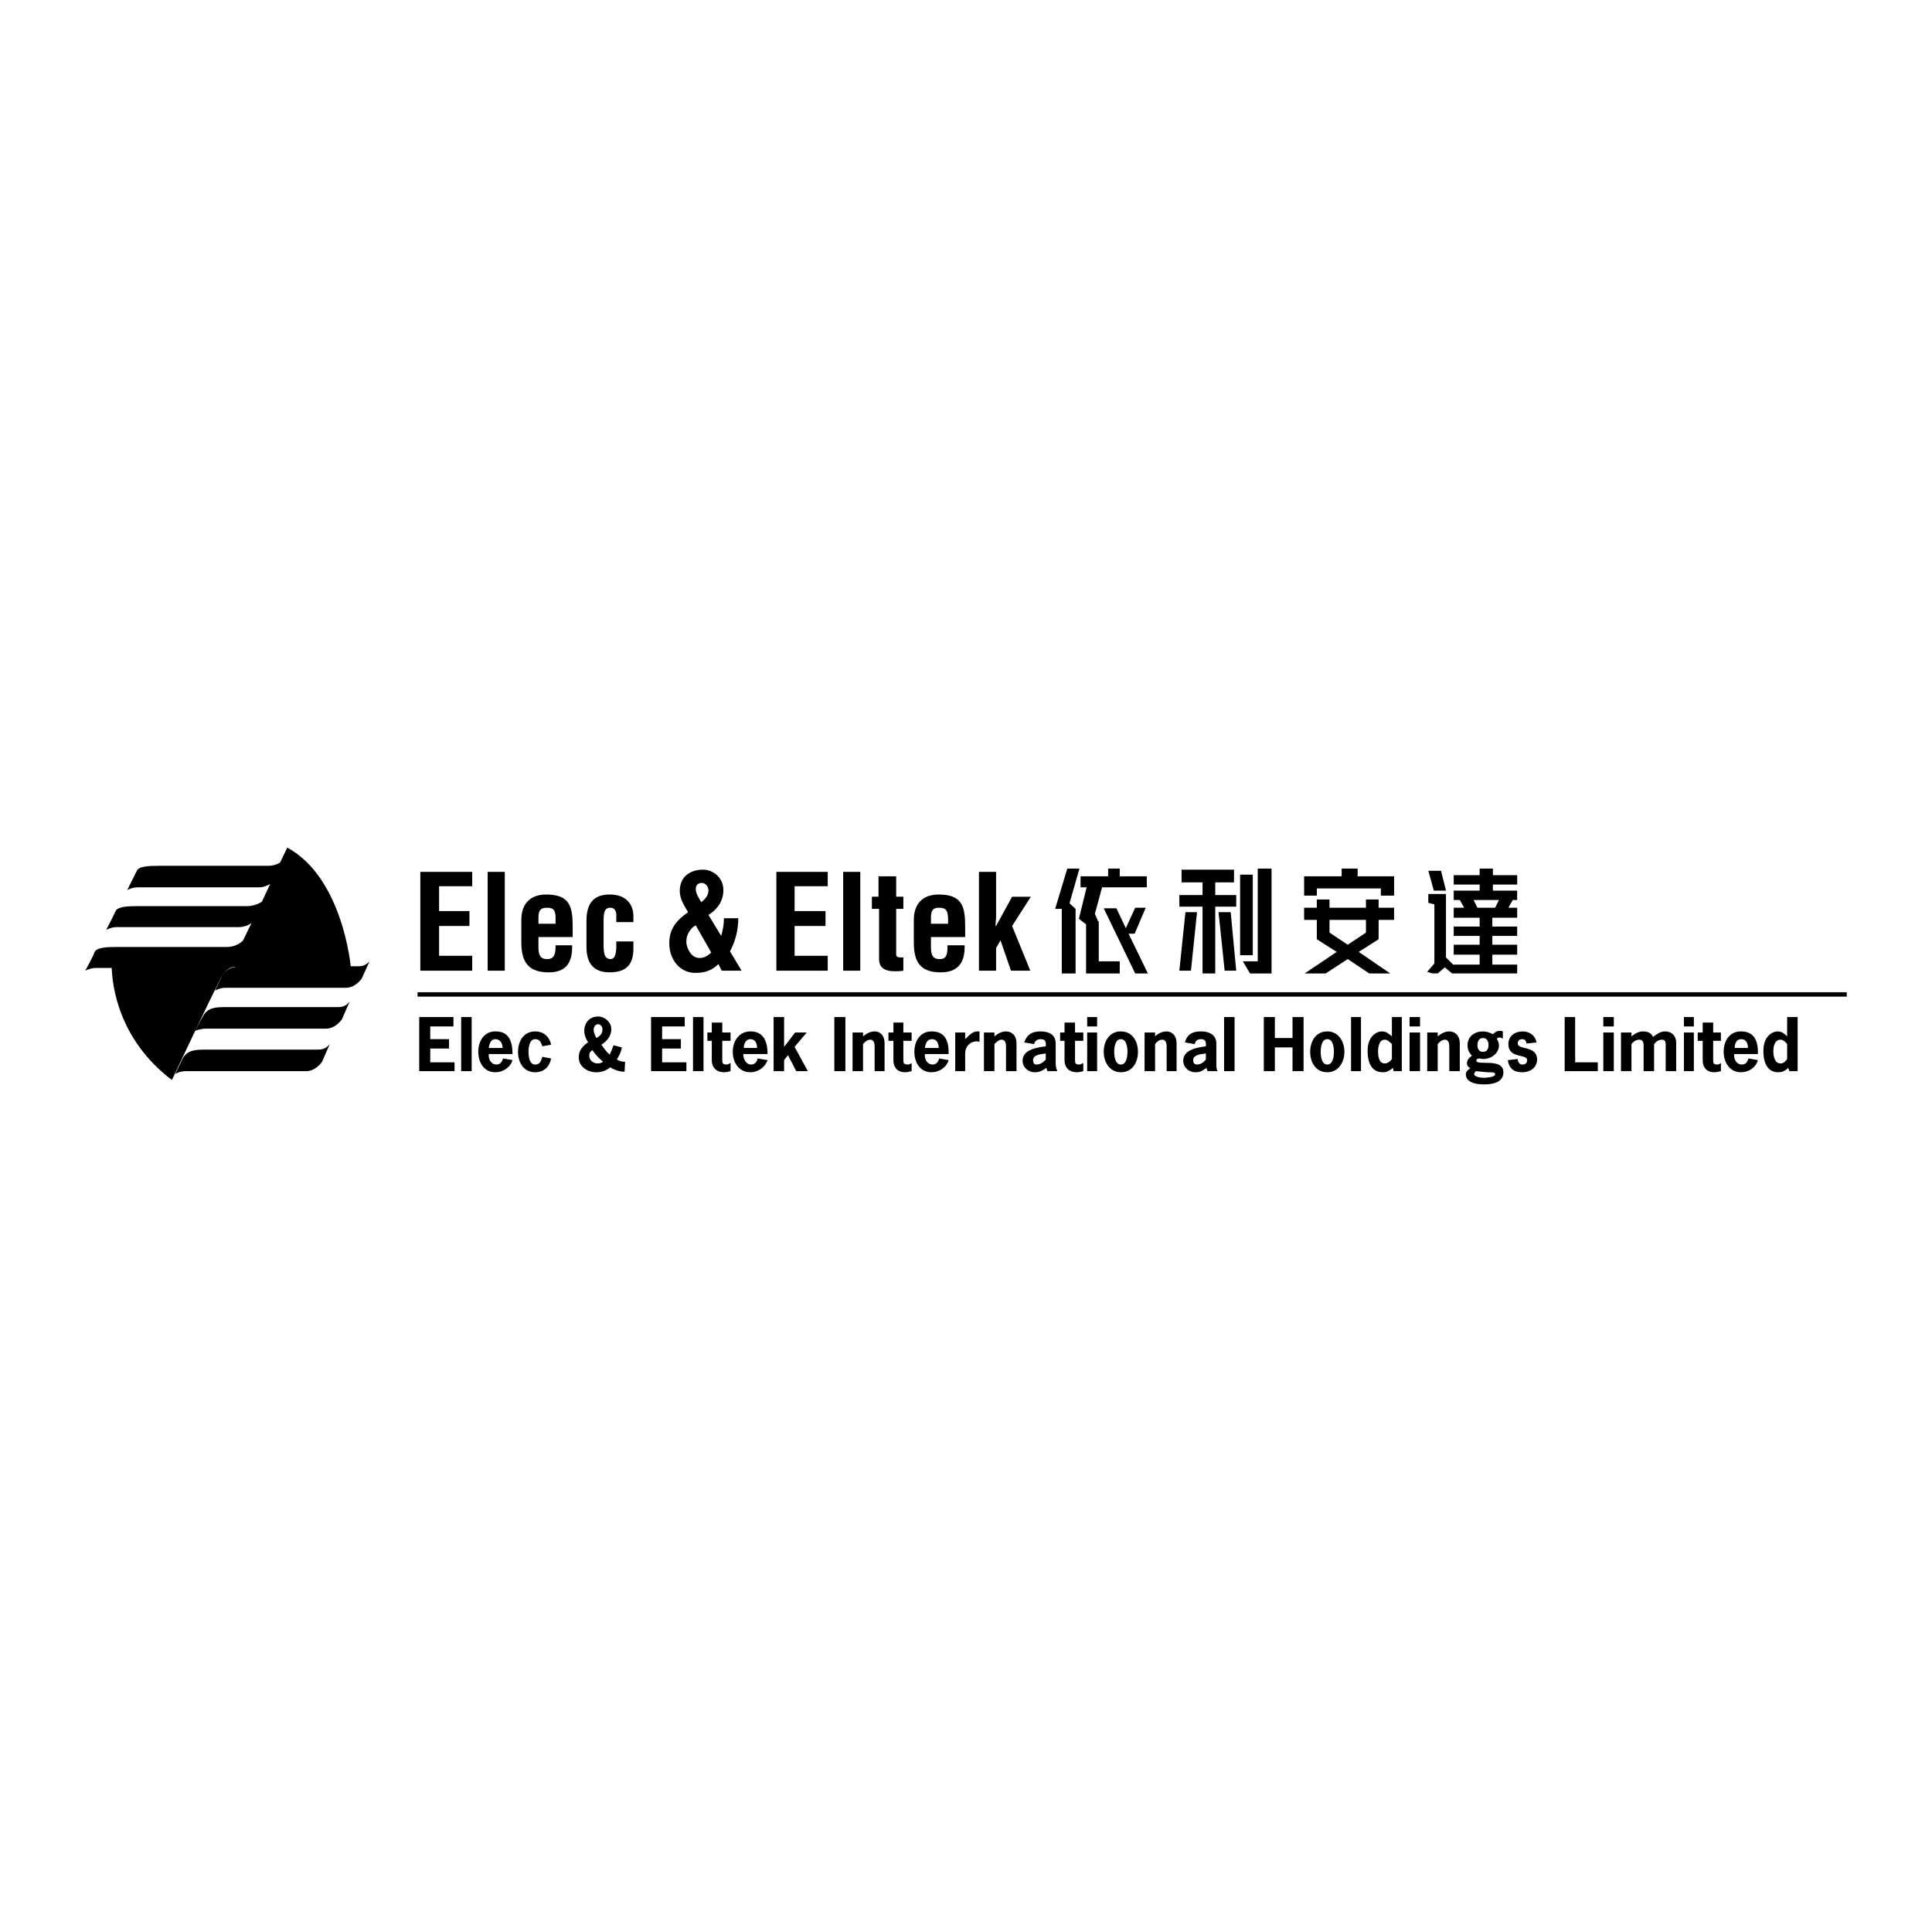 <?xml version="1.0" encoding="utf-8"?>
<!-- Generator: Adobe Illustrator 13.0.0, SVG Export Plug-In . SVG Version: 6.00 Build 14948)  -->
<!DOCTYPE svg PUBLIC "-//W3C//DTD SVG 1.0//EN" "http://www.w3.org/TR/2001/REC-SVG-20010904/DTD/svg10.dtd">
<svg version="1.0" id="Layer_1" xmlns="http://www.w3.org/2000/svg" xmlns:xlink="http://www.w3.org/1999/xlink" x="0px" y="0px"
	 width="192.756px" height="192.756px" viewBox="0 0 192.756 192.756" enable-background="new 0 0 192.756 192.756"
	 xml:space="preserve">
<g>
	<polygon fill-rule="evenodd" clip-rule="evenodd" fill="#FFFFFF" points="0,0 192.756,0 192.756,192.756 0,192.756 0,0 	"/>
	<path fill-rule="evenodd" clip-rule="evenodd" d="M21.447,98.828c0,0,0.496-0.99,0.716-1.486c0.496-0.881,1.377-0.937,2.423-0.937
		c1.101,0,10.574,0,11.015,0c0.385,0,0.826,0,1.267-0.496l-0.771,1.708c0,0-0.606,0.936-1.597,0.936c-1.322,0-11.401,0-12.007,0
		C21.942,98.553,21.447,98.828,21.447,98.828L21.447,98.828z"/>
	<path fill-rule="evenodd" clip-rule="evenodd" d="M19.464,102.85c0,0,0.496-0.992,0.771-1.432c0.496-0.938,1.322-0.938,2.368-0.938
		c1.102,0,10.575,0,11.015,0c0.386,0,0.826,0,1.267-0.551l-0.771,1.764c0,0-0.605,0.936-1.597,0.936c-1.322,0-11.346,0-11.951,0
		C19.96,102.629,19.464,102.85,19.464,102.85L19.464,102.85z"/>
	<path fill-rule="evenodd" clip-rule="evenodd" d="M17.481,107.145c0,0,0.496-1.045,0.716-1.486
		c0.496-0.938,1.322-0.938,2.423-0.938c1.046,0,10.575,0,10.96,0c0.385,0,0.881,0,1.322-0.551l-0.771,1.764
		c0,0-0.606,0.936-1.597,0.936c-1.377,0-11.401,0-12.007,0S17.481,107.145,17.481,107.145L17.481,107.145z"/>
	<path fill-rule="evenodd" clip-rule="evenodd" d="M28.662,84.564l-0.716,1.487c-0.44,0.275-0.881,0.331-1.157,0.331
		c-0.385,0-9.914,0-10.96,0c-1.102,0-2.038,0.055-2.203,0.551c-0.22,0.44-0.936,1.873-0.936,1.873s0.44-0.275,1.046-0.275
		c0.605,0,10.795,0,12.117,0c0.44,0,0.771-0.166,1.102-0.33l-0.826,1.762c-0.496,0.331-1.102,0.44-1.377,0.44
		c-0.44,0-9.914,0-11.015,0c-1.046,0-1.983,0.055-2.203,0.496c-0.22,0.496-0.937,1.873-0.937,1.873s0.496-0.275,1.047-0.275
		c0.605,0,10.795,0,12.171,0c0.496,0,0.937-0.166,1.267-0.386l-0.826,1.708c-0.496,0.551-1.267,0.661-1.597,0.661
		c-0.386,0-9.914,0-11.015,0c-1.047,0-1.983,0.055-2.203,0.496c-0.166,0.496-0.937,1.873-0.937,1.873S9,96.571,9.605,96.571
		c0.11,0,0.716,0,1.542,0c0.055,1.542,0.551,7.048,6.003,11.181c0,0,3.966-8.428,4.792-9.971c0.771-1.541,1.322-1.321,2.589-1.321
		c1.267,0,10.464,0,10.464,0S34.225,87.593,28.662,84.564L28.662,84.564z"/>
	<polygon fill-rule="evenodd" clip-rule="evenodd" points="41.66,99.434 184.252,99.434 184.252,98.994 41.66,98.994 41.66,99.434 	
		"/>
	<polygon fill-rule="evenodd" clip-rule="evenodd" points="41.935,96.846 41.935,86.987 47.112,86.987 47.112,88.419 43.808,88.419 
		43.808,90.897 46.837,90.897 46.837,92.385 43.808,92.385 43.808,95.359 47.112,95.359 47.112,96.846 41.935,96.846 	"/>
	<polygon fill-rule="evenodd" clip-rule="evenodd" points="48.654,86.987 50.362,86.987 50.362,96.846 48.654,96.846 48.654,86.987 
			"/>
	<path fill-rule="evenodd" clip-rule="evenodd" d="M53.722,92.165v-0.441c0-0.606,0-1.157,0.826-1.157
		c0.661,0,0.881,0.221,0.881,0.992v0.606H53.722L53.722,92.165z M52.014,93.927v0.11c0,2.093,0.826,2.975,2.754,2.975
		c1.652,0,2.313-0.937,2.313-2.479v-0.221h-1.652v0.166c0,0.826-0.221,1.212-0.827,1.212c-0.496,0-0.881-0.166-0.881-1.157v-1.046
		h3.415v-0.991c0-2.038-0.275-3.25-2.644-3.25c-1.597,0-2.479,0.937-2.479,2.534V93.927L52.014,93.927z"/>
	<path fill-rule="evenodd" clip-rule="evenodd" d="M61.487,91.999v-0.826c-0.055-0.386-0.22-0.606-0.606-0.606
		c-0.605,0-0.661,0.551-0.661,1.322v2.423c0,1.102,0.221,1.322,0.661,1.377c0.496,0,0.551-0.496,0.606-1.047v-0.716h1.707v0.716
		c0,1.542-0.661,2.369-2.368,2.369c-1.432,0-2.313-0.717-2.313-2.534v-2.644c0-2.038,1.046-2.589,2.313-2.589
		c1.707,0,2.368,1.047,2.368,2.148v0.605H61.487L61.487,91.999z"/>
	<polygon fill-rule="evenodd" clip-rule="evenodd" points="77.459,96.846 77.459,86.987 82.582,86.987 82.582,88.419 79.277,88.419 
		79.277,90.897 82.361,90.897 82.361,92.385 79.277,92.385 79.277,95.359 82.582,95.359 82.582,96.846 77.459,96.846 	"/>
	<polygon fill-rule="evenodd" clip-rule="evenodd" points="84.124,86.987 85.831,86.987 85.831,96.846 84.124,96.846 84.124,86.987 
			"/>
	<path fill-rule="evenodd" clip-rule="evenodd" d="M90.127,96.846c-0.275,0.055-0.606,0.055-0.881,0.055
		c-0.771,0-1.542-0.22-1.542-1.211v-5.012h-0.716v-1.212h0.661v-2.038h1.763v2.038h0.716v1.212h-0.716v4.571
		c0,0.221,0.22,0.275,0.44,0.275c0.11,0,0.22,0,0.275,0V96.846L90.127,96.846z"/>
	<path fill-rule="evenodd" clip-rule="evenodd" d="M92.881,92.165v-0.441c0-0.606,0-1.157,0.771-1.157
		c0.716,0,0.881,0.221,0.936,0.992v0.606H92.881L92.881,92.165z M91.173,93.927v0.11c0,2.093,0.771,2.975,2.699,2.975
		c1.652,0,2.368-0.937,2.368-2.479v-0.221h-1.708v0.166c0,0.826-0.165,1.212-0.771,1.212c-0.496,0-0.881-0.166-0.881-1.157v-1.046
		h3.415v-0.991c0-2.038-0.275-3.25-2.644-3.25c-1.597,0-2.479,0.937-2.479,2.534V93.927L91.173,93.927z"/>
	<path fill-rule="evenodd" clip-rule="evenodd" d="M97.672,96.846v-9.858h1.708v4.461c0,0.331-0.056,0.606-0.056,0.937h0.056
		l1.597-2.919h1.873l-1.873,2.919l1.818,4.461h-1.928l-1.047-3.029l-0.44,0.771v2.258H97.672L97.672,96.846z"/>
	<path fill-rule="evenodd" clip-rule="evenodd" d="M69.969,90.016c-0.22-0.385-0.551-0.826-0.551-1.322
		c0-0.44,0.275-0.605,0.605-0.605l0,0c0.331,0,0.661,0.331,0.661,0.771C70.685,89.355,70.3,89.741,69.969,90.016L69.969,90.016z
		 M70.685,91.283c0.881-0.551,1.487-1.377,1.487-2.479c0-1.267-1.046-2.038-2.038-2.038c-1.102,0-2.313,0.551-2.313,2.147
		c0,0.771,0.441,1.432,0.827,2.093c-1.157,0.826-1.873,1.652-1.873,3.084c0,1.708,1.101,2.975,2.588,2.975
		c0.937,0,1.652-0.221,2.313-0.881l0.331,0.661h1.982l-1.156-1.927c0.551-1.047,0.826-2.148,0.826-3.305h-1.432
		c0,0.605-0.11,1.211-0.275,1.762L70.685,91.283L70.685,91.283z M70.96,95.028c-0.331,0.331-0.716,0.551-1.157,0.551
		c-0.771,0-1.212-0.771-1.322-1.487c0-0.11,0-0.165,0-0.22c0-0.771,0.606-1.432,0.937-1.542L70.96,95.028L70.96,95.028z"/>
	<polygon fill-rule="evenodd" clip-rule="evenodd" points="45.24,102.408 42.927,102.408 42.927,103.676 44.799,103.676 
		44.799,104.611 42.927,104.611 42.927,105.988 45.35,105.988 45.35,106.869 41.825,106.869 41.825,101.473 45.24,101.473 
		45.24,102.408 	"/>
	<polygon fill-rule="evenodd" clip-rule="evenodd" points="46.011,101.473 47.058,101.473 47.058,106.869 46.011,106.869 
		46.011,101.473 	"/>
	<path fill-rule="evenodd" clip-rule="evenodd" d="M48.765,104.557c0.055-0.441,0.22-0.881,0.661-0.881
		c0.496,0,0.716,0.439,0.716,0.881H48.765L48.765,104.557z M51.133,105.162c0-1.762-0.716-2.258-1.708-2.258
		c-1.156,0-1.707,0.992-1.707,2.037c0,1.047,0.551,2.039,1.707,2.039c0.716,0,1.487-0.441,1.708-1.213l-0.937-0.164
		c-0.11,0.33-0.275,0.605-0.661,0.605c-0.551,0-0.826-0.551-0.771-1.047H51.133L51.133,105.162z"/>
	<path fill-rule="evenodd" clip-rule="evenodd" d="M54.988,105.604c-0.166,0.826-0.716,1.377-1.597,1.377
		c-1.157,0-1.708-0.992-1.708-2.039c0-1.045,0.551-2.037,1.708-2.037c0.881,0,1.432,0.551,1.597,1.322l-0.881,0.164
		c-0.11-0.33-0.22-0.715-0.716-0.715c-0.551,0-0.661,0.771-0.661,1.266c0,0.496,0.11,1.268,0.661,1.268
		c0.496,0,0.606-0.387,0.716-0.771L54.988,105.604L54.988,105.604z"/>
	<path fill-rule="evenodd" clip-rule="evenodd" d="M59.615,106.1c-0.44,0-0.826-0.332-0.826-0.771c0-0.275,0.11-0.441,0.33-0.551
		c0.221,0.385,0.606,0.771,1.047,1.156C60,106.043,59.835,106.1,59.615,106.1L59.615,106.1z M58.568,104.061
		c-0.495,0.387-0.826,0.771-0.826,1.432c0,0.938,0.881,1.488,1.763,1.488c0.495,0,0.991-0.166,1.376-0.496
		c0.44,0.275,0.937,0.439,1.432,0.439l0.055-0.99c-0.276,0-0.551-0.055-0.827-0.221c0.221-0.385,0.441-0.771,0.496-1.211
		l-0.826-0.221c-0.11,0.33-0.22,0.605-0.385,0.936c-0.331-0.275-0.551-0.605-0.827-0.99c0.551-0.33,0.992-0.881,0.992-1.543
		c0-0.715-0.661-1.266-1.322-1.266c-0.881,0-1.376,0.66-1.376,1.432c0,0.439,0.165,0.77,0.385,1.156L58.568,104.061L58.568,104.061z
		 M59.505,103.564c-0.166-0.33-0.276-0.496-0.276-0.826c0-0.275,0.166-0.551,0.44-0.551c0.276,0,0.441,0.275,0.441,0.496
		C60.11,103.125,59.89,103.346,59.505,103.564L59.505,103.564z"/>
	<polygon fill-rule="evenodd" clip-rule="evenodd" points="68.317,102.408 66.059,102.408 66.059,103.676 67.931,103.676 
		67.931,104.611 66.059,104.611 66.059,105.988 68.482,105.988 68.482,106.869 64.957,106.869 64.957,101.473 68.317,101.473 
		68.317,102.408 	"/>
	<polygon fill-rule="evenodd" clip-rule="evenodd" points="69.143,101.473 70.189,101.473 70.189,106.869 69.143,106.869 
		69.143,101.473 	"/>
	<path fill-rule="evenodd" clip-rule="evenodd" d="M72.062,103.014h0.826v0.826h-0.826v1.982c0,0.221,0.055,0.387,0.385,0.387
		c0.166,0,0.275-0.055,0.441-0.166v0.826c-0.221,0.055-0.441,0.111-0.661,0.111c-0.661,0-1.212-0.387-1.212-1.213v-1.928h-0.44
		v-0.826h0.44v-0.99h1.047V103.014L72.062,103.014z"/>
	<path fill-rule="evenodd" clip-rule="evenodd" d="M74.21,104.557c0-0.441,0.22-0.881,0.661-0.881c0.496,0,0.661,0.439,0.661,0.881
		H74.21L74.21,104.557z M76.578,105.162c0-1.762-0.771-2.258-1.708-2.258c-1.156,0-1.762,0.992-1.762,2.037
		c0,1.047,0.606,2.039,1.762,2.039c0.716,0,1.432-0.441,1.708-1.213l-0.991-0.164c-0.055,0.33-0.275,0.605-0.661,0.605
		c-0.496,0-0.771-0.551-0.771-1.047H76.578L76.578,105.162z"/>
	<polygon fill-rule="evenodd" clip-rule="evenodd" points="78.23,104.447 79.332,103.014 80.488,103.014 79.277,104.447 
		80.599,106.869 79.442,106.869 78.616,105.271 78.23,105.768 78.23,106.869 77.184,106.869 77.184,101.473 78.23,101.473 
		78.23,104.447 	"/>
	<polygon fill-rule="evenodd" clip-rule="evenodd" points="83.242,101.473 84.344,101.473 84.344,106.869 83.242,106.869 
		83.242,101.473 	"/>
	<path fill-rule="evenodd" clip-rule="evenodd" d="M86.106,103.4c0.33-0.275,0.716-0.496,1.156-0.496
		c0.441,0,0.992,0.275,0.992,1.211v2.754h-0.992v-2.312c0-0.33,0-0.826-0.44-0.826c-0.275,0-0.551,0.221-0.716,0.439v2.699H85.06
		v-3.855h1.047V103.4L86.106,103.4z"/>
	<path fill-rule="evenodd" clip-rule="evenodd" d="M90.127,103.014h0.826v0.826h-0.826v1.982c0,0.221,0.055,0.387,0.44,0.387
		c0.166,0,0.275-0.055,0.386-0.166v0.826c-0.22,0.055-0.441,0.111-0.661,0.111c-0.661,0-1.156-0.387-1.156-1.213v-1.928H88.64
		v-0.826h0.496v-0.99h0.991V103.014L90.127,103.014z"/>
	<path fill-rule="evenodd" clip-rule="evenodd" d="M92.275,104.557c0.055-0.441,0.22-0.881,0.716-0.881s0.661,0.439,0.661,0.881
		H92.275L92.275,104.557z M94.643,105.162c0.055-1.762-0.716-2.258-1.708-2.258c-1.156,0-1.707,0.992-1.707,2.037
		c0,1.047,0.551,2.039,1.707,2.039c0.716,0,1.487-0.441,1.708-1.213l-0.936-0.164c-0.11,0.33-0.275,0.605-0.661,0.605
		c-0.551,0-0.826-0.551-0.771-1.047H94.643L94.643,105.162z"/>
	<path fill-rule="evenodd" clip-rule="evenodd" d="M96.295,103.676c0.44-0.441,0.771-0.771,1.211-0.771h0.221v1.047
		c-0.11-0.055-0.221-0.055-0.331-0.055c-0.275,0-1.102,0.219-1.102,1.266v1.707h-0.991v-3.855h0.991V103.676L96.295,103.676z"/>
	<path fill-rule="evenodd" clip-rule="evenodd" d="M99.215,103.4c0.33-0.275,0.716-0.496,1.156-0.496s1.046,0.275,1.046,1.211v2.754
		h-1.046v-2.312c0-0.33,0-0.826-0.44-0.826c-0.275,0-0.496,0.221-0.716,0.439v2.699h-1.047v-3.855h1.047V103.4L99.215,103.4z"/>
	<path fill-rule="evenodd" clip-rule="evenodd" d="M104.337,105.713c-0.221,0.221-0.496,0.496-0.937,0.496
		c-0.221,0-0.331-0.166-0.331-0.441c0-0.551,0.826-0.605,1.268-0.66V105.713L104.337,105.713z M104.502,106.869h0.991
		c-0.11-0.219-0.165-0.496-0.165-0.77v-1.984c0-0.715-0.44-1.211-1.542-1.211c-0.771,0-1.322,0.275-1.598,1.102l0.991,0.164
		c0.056-0.33,0.33-0.494,0.661-0.494c0.386,0,0.551,0.164,0.496,0.715c-0.882,0.111-2.313,0.33-2.313,1.432
		c0,0.662,0.551,1.158,1.212,1.158c0.495,0,0.771-0.166,1.156-0.441L104.502,106.869L104.502,106.869z"/>
	<path fill-rule="evenodd" clip-rule="evenodd" d="M107.256,103.014h0.826v0.826h-0.826v1.982c0,0.221,0.055,0.387,0.386,0.387
		c0.165,0,0.274-0.055,0.44-0.166v0.826c-0.221,0.055-0.44,0.111-0.661,0.111c-0.661,0-1.212-0.387-1.212-1.213v-1.928h-0.44v-0.826
		h0.44v-0.99h1.047V103.014L107.256,103.014z"/>
	<path fill-rule="evenodd" clip-rule="evenodd" d="M108.467,103.014h0.992v3.855h-0.992V103.014L108.467,103.014z M108.467,101.473
		h0.992v0.936h-0.992V101.473L108.467,101.473z"/>
	<path fill-rule="evenodd" clip-rule="evenodd" d="M111.827,106.209c-0.551,0-0.661-0.771-0.661-1.268
		c0-0.494,0.11-1.266,0.661-1.266s0.661,0.771,0.661,1.266C112.488,105.438,112.378,106.209,111.827,106.209L111.827,106.209z
		 M111.827,106.98c1.156,0,1.707-0.992,1.707-2.039c0-1.045-0.551-2.037-1.707-2.037c-1.157,0-1.708,0.992-1.708,2.037
		C110.119,105.988,110.726,106.98,111.827,106.98L111.827,106.98z"/>
	<path fill-rule="evenodd" clip-rule="evenodd" d="M115.242,103.4c0.274-0.275,0.715-0.496,1.156-0.496
		c0.386,0,0.991,0.275,0.991,1.211v2.754h-0.991v-2.312c0-0.33,0-0.826-0.441-0.826c-0.33,0-0.551,0.221-0.715,0.439v2.699h-1.047
		v-3.855h1.047V103.4L115.242,103.4z"/>
	<path fill-rule="evenodd" clip-rule="evenodd" d="M120.309,105.713c-0.165,0.221-0.496,0.496-0.881,0.496
		c-0.275,0-0.386-0.166-0.386-0.441c0-0.551,0.826-0.605,1.267-0.66V105.713L120.309,105.713z M120.474,106.869h0.991
		c-0.11-0.219-0.11-0.496-0.11-0.77v-1.984c0-0.715-0.495-1.211-1.542-1.211c-0.825,0-1.376,0.275-1.597,1.102l0.991,0.164
		c0.055-0.33,0.275-0.494,0.605-0.494c0.386,0,0.551,0.164,0.496,0.715c-0.826,0.111-2.258,0.33-2.258,1.432
		c0,0.662,0.551,1.158,1.211,1.158c0.496,0,0.717-0.166,1.102-0.441L120.474,106.869L120.474,106.869z"/>
	<polygon fill-rule="evenodd" clip-rule="evenodd" points="122.126,101.473 123.173,101.473 123.173,106.869 122.126,106.869 
		122.126,101.473 	"/>
	<polygon fill-rule="evenodd" clip-rule="evenodd" points="128.955,103.564 128.955,101.473 130.057,101.473 130.057,106.869 
		128.955,106.869 128.955,104.502 127.193,104.502 127.193,106.869 126.092,106.869 126.092,101.473 127.193,101.473 
		127.193,103.564 128.955,103.564 	"/>
	<path fill-rule="evenodd" clip-rule="evenodd" d="M132.426,106.209c-0.551,0-0.661-0.771-0.661-1.268
		c0-0.494,0.11-1.266,0.661-1.266s0.66,0.771,0.66,1.266C133.086,105.438,132.977,106.209,132.426,106.209L132.426,106.209z
		 M132.426,106.98c1.102,0,1.707-0.992,1.707-2.039c0-1.045-0.605-2.037-1.707-2.037c-1.157,0-1.708,0.992-1.708,2.037
		C130.718,105.988,131.269,106.98,132.426,106.98L132.426,106.98z"/>
	<polygon fill-rule="evenodd" clip-rule="evenodd" points="134.794,101.473 135.785,101.473 135.785,106.869 134.794,106.869 
		134.794,101.473 	"/>
	<path fill-rule="evenodd" clip-rule="evenodd" d="M138.869,104.17v1.488c-0.165,0.221-0.386,0.441-0.716,0.441
		c-0.605,0-0.661-0.771-0.661-1.213c0-0.439,0.11-1.156,0.661-1.156C138.429,103.73,138.649,103.951,138.869,104.17L138.869,104.17z
		 M139.034,106.869h0.826v-5.396h-0.991v1.928c-0.33-0.275-0.551-0.496-0.991-0.496c-0.551,0-1.432,0.496-1.432,1.928
		c0,1.652,0.716,2.148,1.542,2.148c0.386,0,0.661-0.166,0.991-0.441L139.034,106.869L139.034,106.869z"/>
	<path fill-rule="evenodd" clip-rule="evenodd" d="M140.632,103.014h1.046v3.855h-1.046V103.014L140.632,103.014z M140.632,101.473
		h1.046v0.936h-1.046V101.473L140.632,101.473z"/>
	<path fill-rule="evenodd" clip-rule="evenodd" d="M143.44,103.4c0.331-0.275,0.716-0.496,1.157-0.496
		c0.44,0,1.046,0.275,1.046,1.211v2.754h-1.046v-2.312c0-0.33,0-0.826-0.441-0.826c-0.275,0-0.551,0.221-0.716,0.439v2.699h-1.046
		v-3.855h1.046V103.4L143.44,103.4z"/>
	<path fill-rule="evenodd" clip-rule="evenodd" d="M147.406,104.281c0-0.33,0.11-0.717,0.551-0.717c0.386,0,0.551,0.332,0.551,0.662
		c0,0.385-0.11,0.715-0.551,0.715C147.571,104.941,147.406,104.666,147.406,104.281L147.406,104.281z M148.397,106.98
		c0.605,0,0.771,0,0.771,0.221c0,0.273-0.937,0.33-1.102,0.33c-0.221,0-0.992-0.057-0.992-0.387c0-0.109,0.11-0.164,0.166-0.275
		L148.397,106.98L148.397,106.98z M147.957,105.658c0.826,0,1.597-0.551,1.597-1.377c0-0.221-0.109-0.441-0.22-0.662
		c0.11-0.055,0.165-0.109,0.275-0.109s0.22,0.055,0.33,0.109v-0.715c-0.11-0.055-0.22-0.055-0.33-0.055
		c-0.275,0-0.496,0.164-0.661,0.33c-0.33-0.166-0.661-0.275-0.991-0.275c-0.826,0-1.542,0.496-1.542,1.377
		c0,0.439,0.165,0.771,0.44,1.047c-0.275,0.221-0.496,0.385-0.496,0.771c0,0.219,0.166,0.385,0.331,0.494
		c-0.275,0.166-0.441,0.33-0.441,0.607c0,0.494,0.441,0.99,1.818,0.99c1.542,0,1.928-0.605,1.928-1.211
		c0-1.488-2.699-0.607-2.699-1.158c0-0.164,0.165-0.219,0.275-0.219L147.957,105.658L147.957,105.658z"/>
	<path fill-rule="evenodd" clip-rule="evenodd" d="M152.308,104.115c-0.055-0.275-0.165-0.439-0.44-0.439s-0.44,0.164-0.44,0.439
		c0,0.662,1.928,0.166,1.928,1.598c0,0.826-0.716,1.268-1.487,1.268c-0.826,0-1.321-0.387-1.432-1.213l0.991-0.109
		c0,0.275,0.165,0.551,0.44,0.551s0.496-0.109,0.496-0.441c0-0.66-1.873-0.109-1.873-1.598c0-0.824,0.661-1.266,1.432-1.266
		c0.717,0,1.268,0.441,1.377,1.102L152.308,104.115L152.308,104.115z"/>
	<polygon fill-rule="evenodd" clip-rule="evenodd" points="157.154,105.988 159.413,105.988 159.413,106.869 156.108,106.869 
		156.108,101.473 157.154,101.473 157.154,105.988 	"/>
	<path fill-rule="evenodd" clip-rule="evenodd" d="M159.963,103.014h1.047v3.855h-1.047V103.014L159.963,103.014z M159.963,101.473
		h1.047v0.936h-1.047V101.473L159.963,101.473z"/>
	<path fill-rule="evenodd" clip-rule="evenodd" d="M162.772,103.4c0.33-0.275,0.716-0.496,1.156-0.496
		c0.496,0,0.826,0.164,0.991,0.551c0.386-0.275,0.717-0.551,1.212-0.551c0.606,0,1.102,0.385,1.102,1.156v2.809h-1.046v-2.422
		c0-0.332,0.055-0.717-0.386-0.717c-0.331,0-0.606,0.221-0.771,0.439v2.699h-1.046v-2.422c0-0.332,0-0.717-0.44-0.717
		c-0.331,0-0.606,0.221-0.771,0.439v2.699h-1.047v-3.855h1.047V103.4L162.772,103.4z"/>
	<path fill-rule="evenodd" clip-rule="evenodd" d="M168.005,103.014h0.991v3.855h-0.991V103.014L168.005,103.014z M168.005,101.473
		h0.991v0.936h-0.991V101.473L168.005,101.473z"/>
	<path fill-rule="evenodd" clip-rule="evenodd" d="M170.924,103.014h0.771v0.826h-0.771v1.982c0,0.221,0.055,0.387,0.385,0.387
		c0.166,0,0.276-0.055,0.386-0.166v0.826c-0.22,0.055-0.44,0.111-0.66,0.111c-0.661,0-1.157-0.387-1.157-1.213v-1.928h-0.495v-0.826
		h0.495v-0.99h1.047V103.014L170.924,103.014z"/>
	<path fill-rule="evenodd" clip-rule="evenodd" d="M173.071,104.557c0-0.441,0.166-0.881,0.661-0.881
		c0.496,0,0.661,0.439,0.661,0.881H173.071L173.071,104.557z M175.385,105.162c0.055-1.762-0.716-2.258-1.707-2.258
		c-1.157,0-1.708,0.992-1.708,2.037c0,1.047,0.606,2.039,1.708,2.039c0.771,0,1.486-0.441,1.707-1.213l-0.937-0.164
		c-0.109,0.33-0.275,0.605-0.66,0.605c-0.551,0-0.827-0.551-0.771-1.047H175.385L175.385,105.162z"/>
	<path fill-rule="evenodd" clip-rule="evenodd" d="M178.304,104.17v1.488c-0.165,0.221-0.33,0.441-0.661,0.441
		c-0.605,0-0.716-0.771-0.716-1.213c0-0.439,0.11-1.156,0.716-1.156C177.918,103.73,178.139,103.951,178.304,104.17L178.304,104.17z
		 M178.524,106.869h0.826v-5.396h-1.047v1.928c-0.275-0.275-0.551-0.496-0.937-0.496c-0.551,0-1.432,0.496-1.432,1.928
		c0,1.652,0.716,2.148,1.487,2.148c0.44,0,0.716-0.166,0.991-0.441L178.524,106.869L178.524,106.869z"/>
	<polygon fill-rule="evenodd" clip-rule="evenodd" points="121.245,88.034 123.117,88.034 123.117,86.767 117.886,86.767 
		117.886,88.034 119.979,88.034 119.979,89.3 117.665,89.3 117.665,90.457 119.979,90.457 119.979,97.121 121.245,97.121 
		121.245,90.457 123.338,90.457 123.338,89.3 121.245,89.3 121.245,88.034 	"/>
	<polygon fill-rule="evenodd" clip-rule="evenodd" points="123.724,95.304 124.99,95.304 124.99,87.263 123.724,87.263 
		123.724,95.304 	"/>
	<polygon fill-rule="evenodd" clip-rule="evenodd" points="125.486,86.657 125.486,95.91 123.999,95.91 124.715,97.121 
		126.862,97.121 126.862,86.657 125.486,86.657 	"/>
	<polygon fill-rule="evenodd" clip-rule="evenodd" points="121.575,91.008 122.182,96.846 123.338,96.846 122.787,91.008 
		121.575,91.008 	"/>
	<polygon fill-rule="evenodd" clip-rule="evenodd" points="117.665,96.846 118.821,96.846 119.428,91.008 118.271,91.008 
		117.665,96.846 	"/>
	<polygon fill-rule="evenodd" clip-rule="evenodd" points="107.696,86.657 106.484,86.657 105.272,90.677 105.934,90.677 
		105.934,97.121 107.311,97.121 107.311,90.677 106.705,90.126 107.696,86.657 	"/>
	<polygon fill-rule="evenodd" clip-rule="evenodd" points="109.624,91.944 109.568,91.944 109.238,91.173 109.954,88.529 
		114.415,88.529 114.415,87.428 111.717,87.428 111.717,86.657 110.561,86.657 110.561,87.428 107.807,87.428 107.807,88.529 
		108.412,88.529 107.642,91.668 108.357,92.219 108.357,97.121 111.717,97.121 111.717,95.91 109.624,95.91 109.624,91.944 	"/>
	<polygon fill-rule="evenodd" clip-rule="evenodd" points="112.598,93.156 113.204,93.156 114.306,90.567 113.259,90.567 
		112.322,92.605 111.387,90.623 110.119,90.623 113.259,97.121 114.525,97.121 112.598,93.156 	"/>
	<polygon fill-rule="evenodd" clip-rule="evenodd" points="137.768,87.428 135.454,87.428 135.454,86.657 133.857,86.657 
		133.857,87.428 130.112,87.428 130.112,89.355 131.379,89.355 131.379,88.64 137.768,88.64 137.768,89.355 139.09,89.355 
		139.09,87.428 137.768,87.428 	"/>
	<path fill-rule="evenodd" clip-rule="evenodd" d="M137.548,89.741h-1.267v0.826h-3.636v-0.826h-1.267v0.826h-1.267v1.212h1.267
		v1.928l1.982,1.267l-3.194,2.148h2.093l2.203-1.432l2.148,1.432h2.093l-3.14-2.148l1.983-1.267v-1.928h1.542v-1.212h-1.542V89.741
		L137.548,89.741z M136.281,93.046l-1.818,1.211l-1.817-1.211v-1.267h3.636V93.046L136.281,93.046z"/>
	<path fill-rule="evenodd" clip-rule="evenodd" d="M151.371,88.254v-0.936h-2.423v-0.661h-1.322v0.661h-2.588v0.936h2.588v0.606
		h-2.588v0.936h0.605l0.44,0.771h-1.046v0.992h2.588v0.881h-2.588v0.936h2.588v0.881h-2.588v0.991h2.588v0.992h-2.644l-0.716-0.716
		V89.19h-1.763v0.881l0.606,0.165v5.893l-0.716,0.826l0.495,0.165h0.551l0.716-0.606l0.717,0.606h6.498V96.24h-2.478v-0.992h2.478
		v-0.991h-2.478v-0.881h2.478V92.44h-2.478v-0.881h2.478v-0.992h-0.881l0.44-0.771h0.44V88.86h-2.423v-0.606H151.371L151.371,88.254
		z M149.169,90.567h-1.763l-0.386-0.771h2.533L149.169,90.567L149.169,90.567z"/>
	<polygon fill-rule="evenodd" clip-rule="evenodd" points="144.267,88.86 143.771,86.877 142.504,86.877 143.055,88.86 
		144.267,88.86 	"/>
</g>
</svg>
